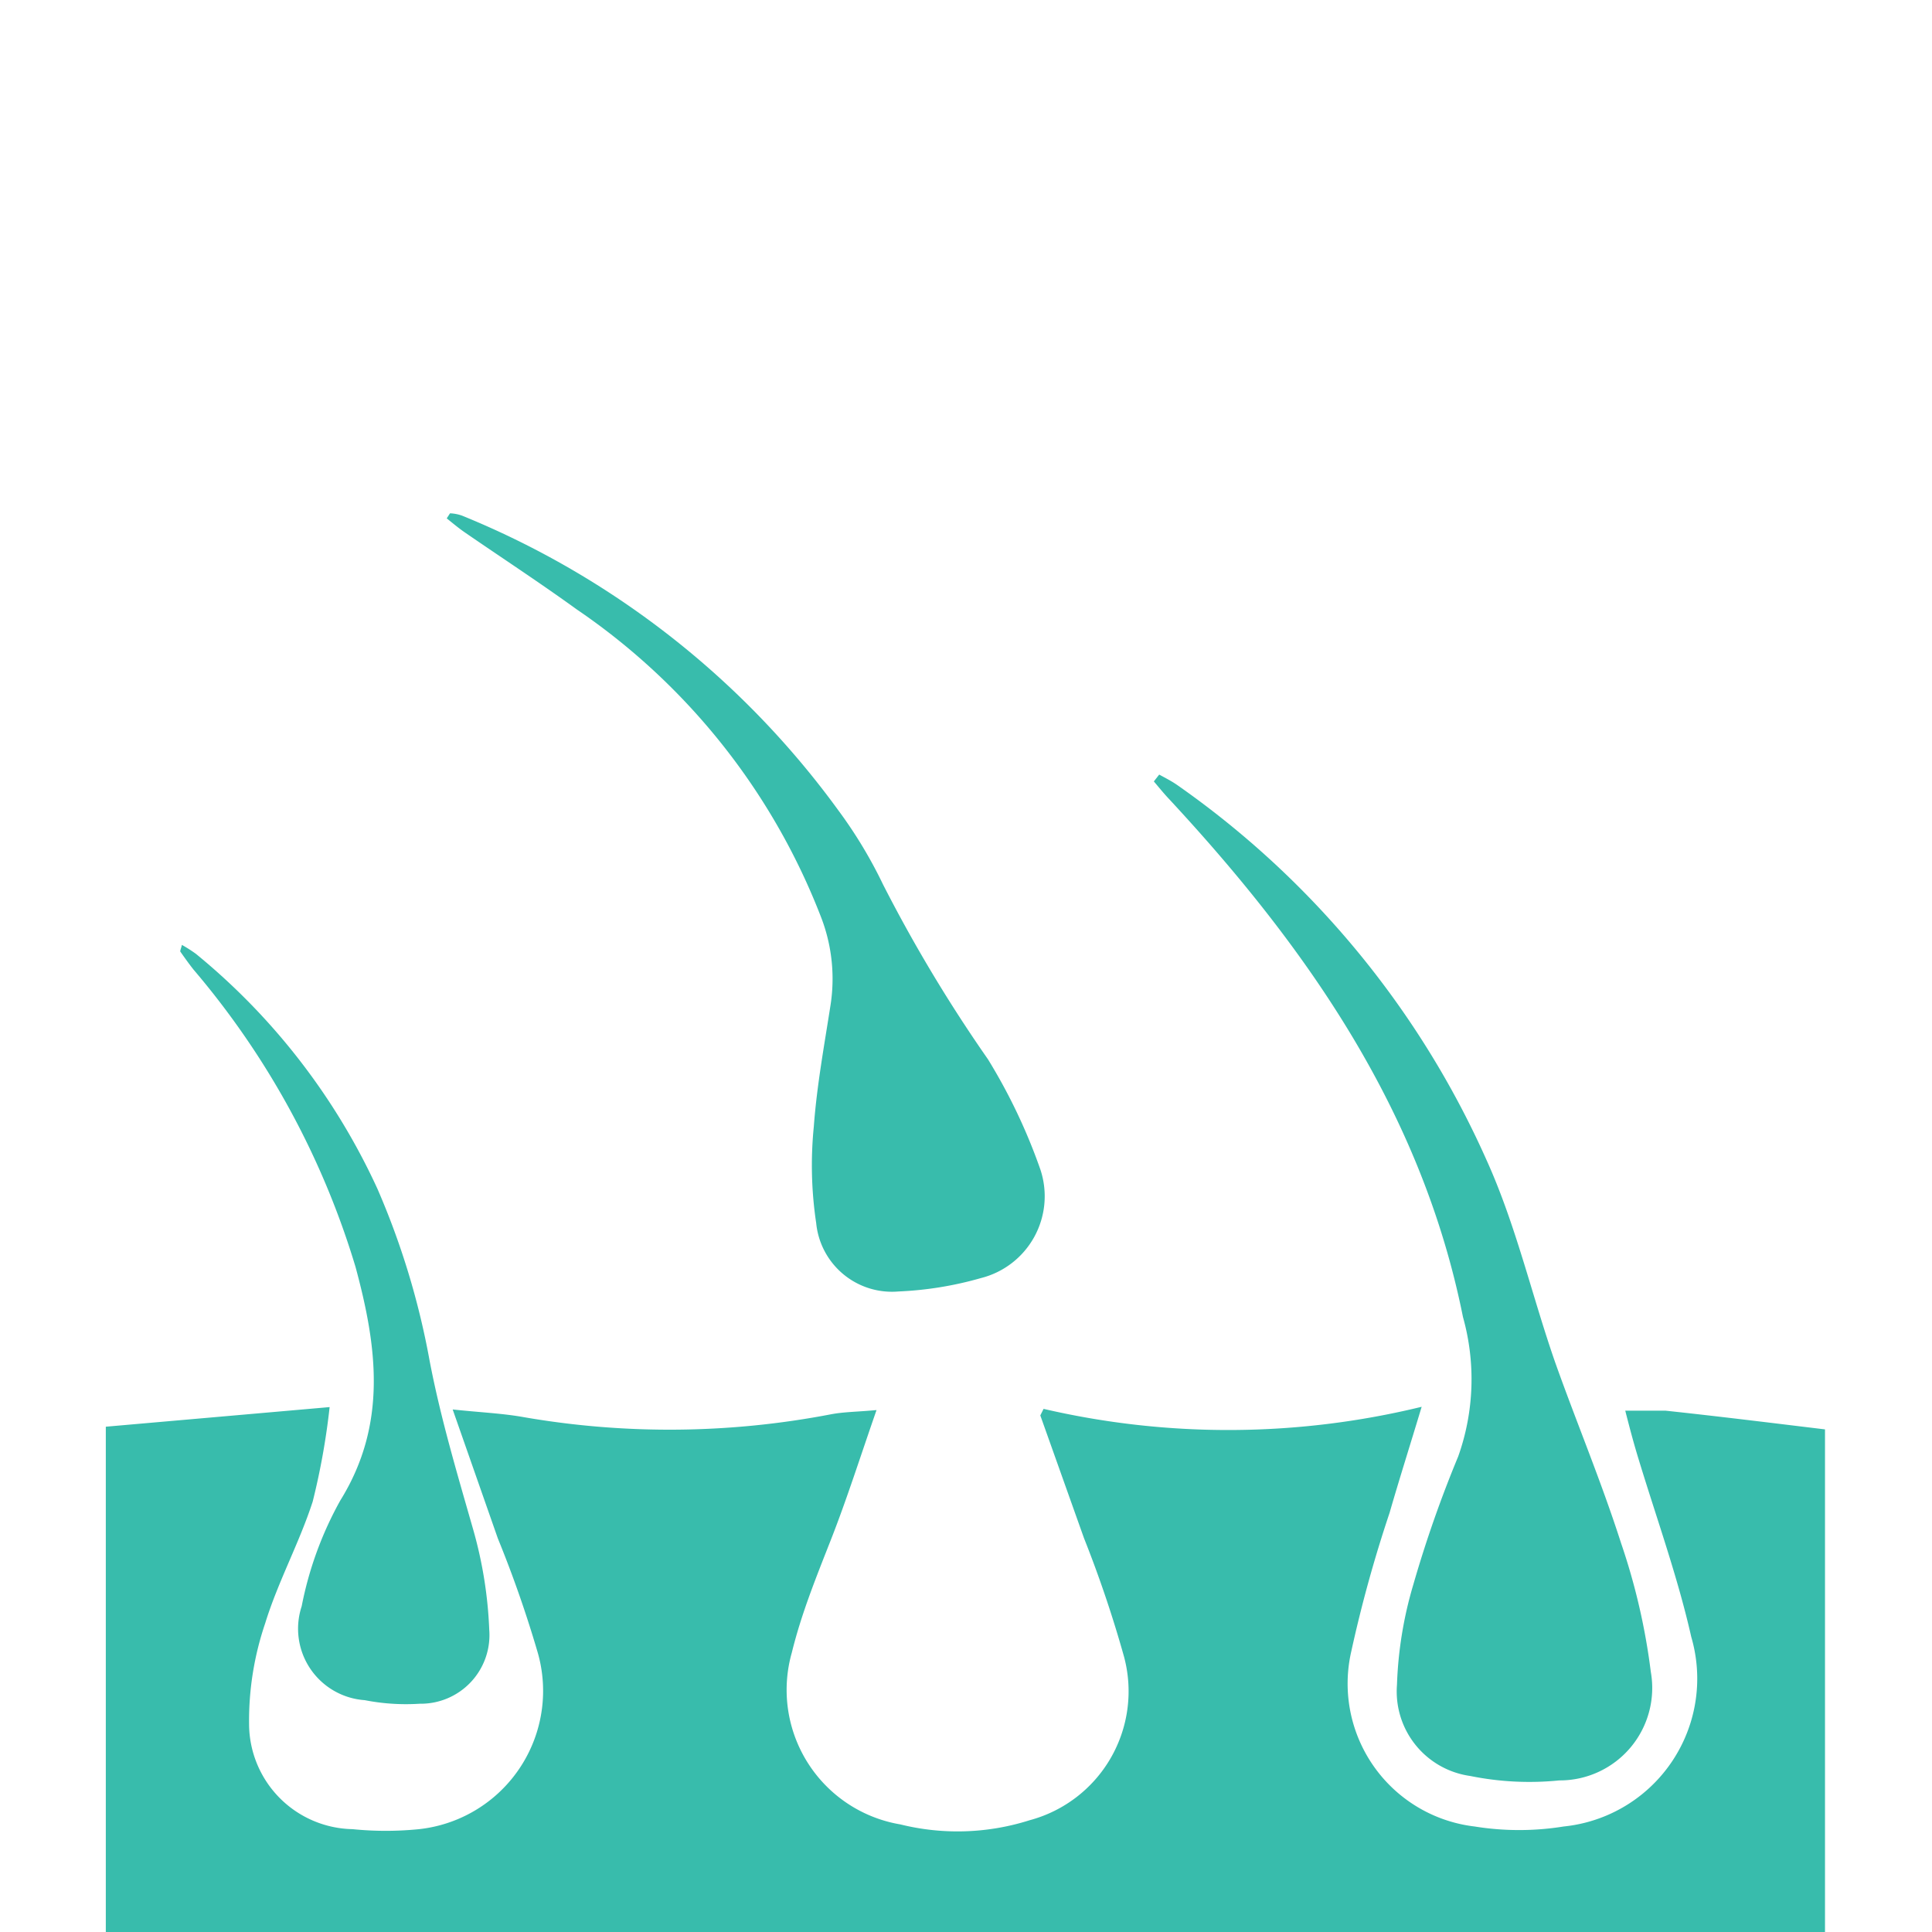 <svg xmlns="http://www.w3.org/2000/svg" id="Layer_1" data-name="Layer 1" viewBox="0 0 65 65"><defs><style>.cls-1{fill:#38bcac;}</style></defs><path class="cls-1" d="M35.11,47.4a27.49,27.49,0,0,0,12.72-.07c-.41,1.36-.76,2.46-1.08,3.57a44.87,44.87,0,0,0-1.29,4.67,4.84,4.84,0,0,0,4.15,5.88,9.4,9.4,0,0,0,3,0,5,5,0,0,0,4.29-6.38c-.45-2-1.17-4-1.76-5.94-.16-.52-.29-1-.46-1.67.52,0,.94,0,1.35,0,1.78.19,3.55.41,5.37.63v17H3.56V48l7.53-.66a23.77,23.77,0,0,1-.57,3.18c-.45,1.39-1.17,2.7-1.6,4.1A10.17,10.17,0,0,0,8.38,58a3.55,3.55,0,0,0,3.48,3.54,11.18,11.18,0,0,0,2.24,0,4.68,4.68,0,0,0,4-5.91,39.44,39.44,0,0,0-1.35-3.87l-1.52-4.34c.94.1,1.68.13,2.4.26a28.74,28.74,0,0,0,10.34-.1c.43-.08.88-.08,1.52-.14-.54,1.55-1,3-1.53,4.35s-1,2.51-1.32,3.81a4.59,4.59,0,0,0,3.65,5.78,8,8,0,0,0,4.35-.14,4.49,4.49,0,0,0,3.18-5.49,40,40,0,0,0-1.35-4L35,47.62Z"></path><path class="cls-1" d="M39,26.06c.2.11.4.21.59.34A30.56,30.56,0,0,1,50,39c1,2.2,1.53,4.56,2.32,6.83.71,2,1.55,4,2.22,6.09a21.65,21.65,0,0,1,1,4.33,3.11,3.11,0,0,1-3.08,3.65,10,10,0,0,1-3-.15A2.87,2.87,0,0,1,47,56.68a13.33,13.33,0,0,1,.55-3.37A40.45,40.45,0,0,1,49.06,49a7.75,7.75,0,0,0,.16-4.69C47.84,37.42,44,31.91,39.33,26.88c-.18-.19-.34-.39-.51-.59Z"></path><path class="cls-1" d="M15.14,17.27a1.36,1.36,0,0,1,.41.08,29.32,29.32,0,0,1,12.66,9.92,15.38,15.38,0,0,1,1.5,2.49,50,50,0,0,0,3.53,5.88A19.15,19.15,0,0,1,35,39.34,2.84,2.84,0,0,1,33,43a11.87,11.87,0,0,1-2.77.45,2.56,2.56,0,0,1-2.77-2.3,13.08,13.08,0,0,1-.08-3.25c.1-1.36.35-2.72.56-4.07a5.75,5.75,0,0,0-.3-2.93A22.19,22.19,0,0,0,19.4,20.5c-1.23-.89-2.5-1.72-3.75-2.58-.22-.15-.42-.32-.62-.48Z"></path><path class="cls-1" d="M6.12,31.79a4.81,4.81,0,0,1,.47.3A22.12,22.12,0,0,1,12.7,40a26.25,26.25,0,0,1,1.75,5.76c.37,1.94.93,3.81,1.47,5.7a14.28,14.28,0,0,1,.54,3.37,2.31,2.31,0,0,1-2.34,2.49,7.18,7.18,0,0,1-1.85-.12,2.41,2.41,0,0,1-2.12-3.16,12,12,0,0,1,1.3-3.56c1.6-2.58,1.23-5.2.51-7.86a27.73,27.73,0,0,0-5.45-10c-.15-.19-.3-.4-.44-.6C6.05,32,6.09,31.92,6.12,31.79Z"></path></svg>